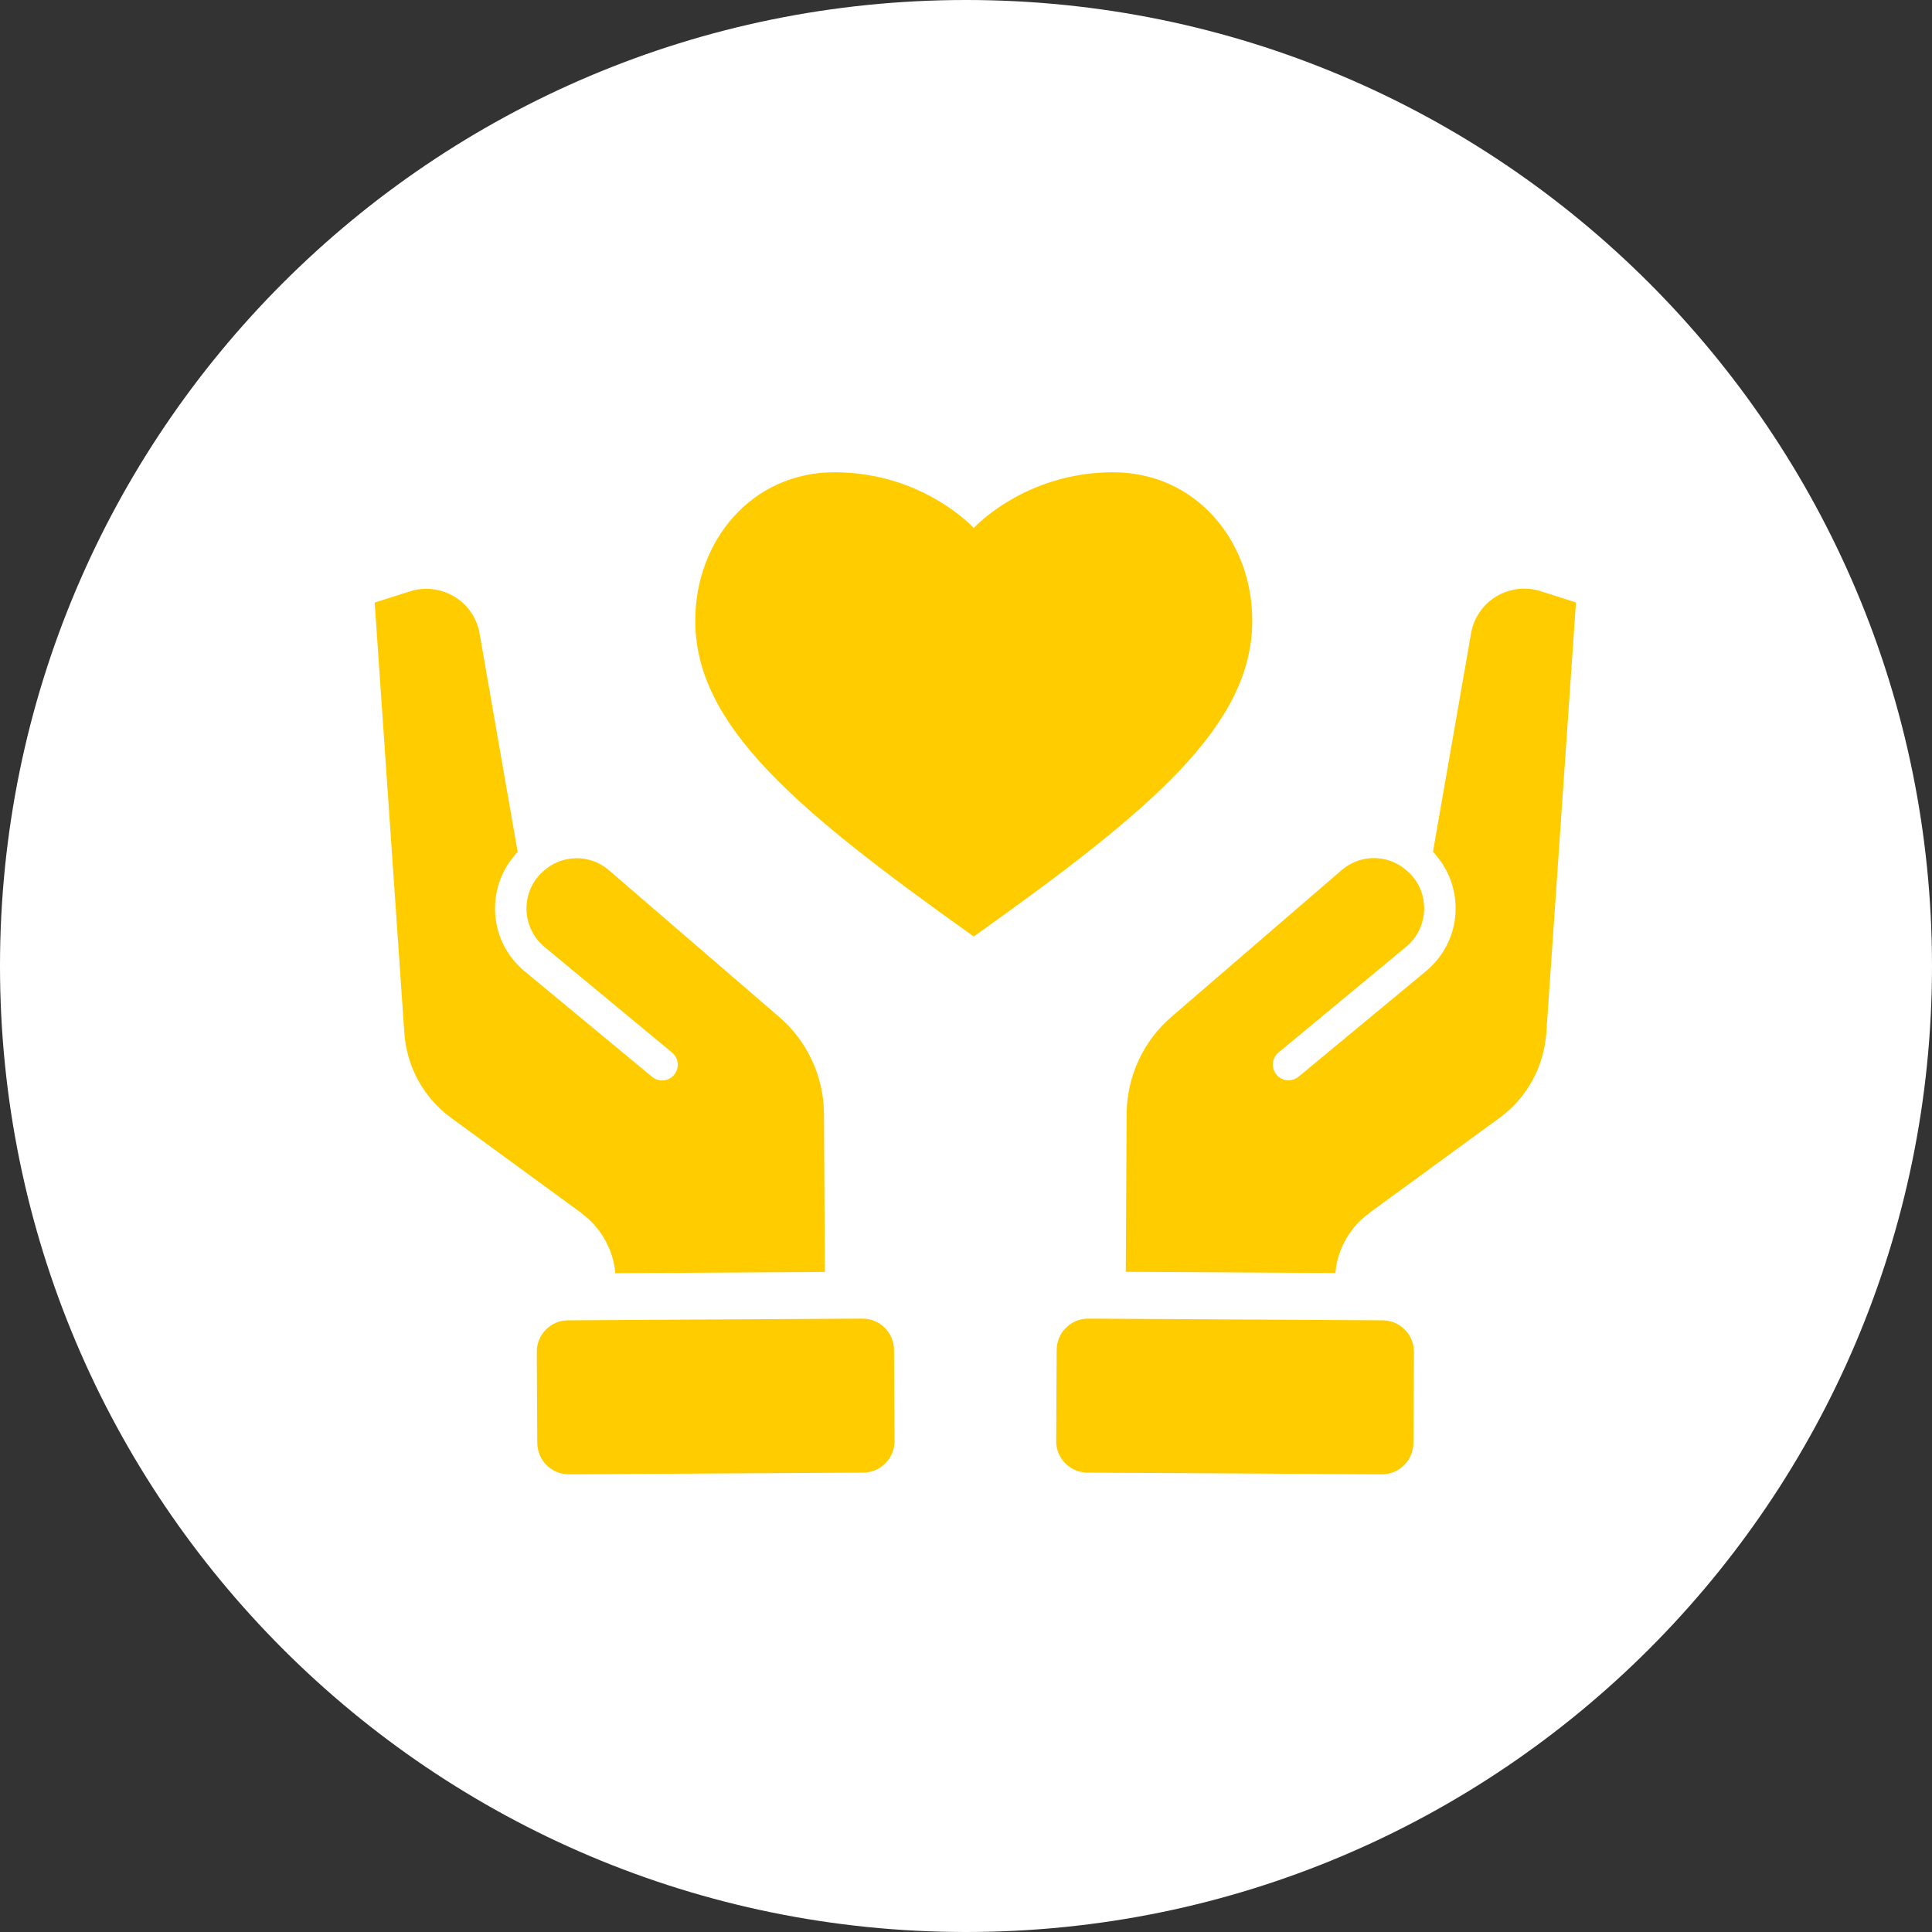 <svg width="90" height="90" viewBox="0 0 90 90" fill="none" xmlns="http://www.w3.org/2000/svg">
<rect x="0" y="0" width="90" height="90" fill="#333333" stroke="none"/>
<path d="M45 90C69.853 90 90 69.853 90 45C90 20.147 69.853 0 45 0C20.147 0 0 20.147 0 45C0 69.853 20.147 90 45 90Z" fill="white"/>
<g clip-path="url(#clip0_1195_1792)">
<path d="M45.361 24.595C45.361 24.595 47.731 22 51.848 22C55.689 22 58.335 25.173 58.335 28.911C58.335 33.805 53.634 37.736 45.361 43.625C37.089 37.736 32.388 33.805 32.388 28.911C32.388 25.173 35.034 22 38.875 22C42.998 22 45.361 24.595 45.361 24.595Z" fill="#FFCC00"/>
<path d="M63.78 56.509L69.85 52.077C71.128 51.146 71.924 49.701 72.034 48.108L73.414 28.063L71.757 27.536C71.064 27.318 70.312 27.414 69.689 27.793C69.073 28.166 68.649 28.795 68.527 29.508L66.754 39.675C66.812 39.746 66.876 39.804 66.927 39.881C67.499 40.562 67.814 41.435 67.807 42.328C67.807 43.452 67.306 44.505 66.439 45.231L60.492 50.157C60.177 50.414 59.721 50.375 59.464 50.061C59.207 49.746 59.246 49.29 59.561 49.027L61.205 47.665L65.508 44.1C66.035 43.664 66.343 43.009 66.343 42.321C66.343 41.769 66.157 41.236 65.797 40.819C65.72 40.722 65.63 40.639 65.547 40.568C65.174 40.234 64.705 40.022 64.204 39.983C63.575 39.926 62.965 40.131 62.489 40.542L54.583 47.357C53.254 48.494 52.489 50.157 52.483 51.904L52.444 59.245L62.207 59.303C62.252 58.731 62.438 58.173 62.727 57.678C62.99 57.228 63.344 56.83 63.78 56.516V56.509Z" fill="#FFCC00"/>
<path d="M49.225 62.882L49.201 67.127C49.196 67.936 49.848 68.596 50.657 68.6L64.369 68.679C65.178 68.684 65.837 68.032 65.842 67.223L65.866 62.978C65.871 62.169 65.219 61.51 64.41 61.505L50.698 61.426C49.889 61.422 49.23 62.073 49.225 62.882Z" fill="#FFCC00"/>
<path d="M27.088 56.509L21.019 52.077C19.741 51.146 18.944 49.701 18.835 48.108L17.454 28.069L19.111 27.543C19.805 27.324 20.556 27.421 21.179 27.8C21.796 28.172 22.22 28.802 22.342 29.515L24.114 39.682C24.057 39.752 23.992 39.81 23.941 39.887C23.369 40.568 23.055 41.441 23.061 42.334C23.061 43.458 23.562 44.511 24.429 45.237L30.377 50.163C30.691 50.42 31.147 50.382 31.404 50.067C31.661 49.752 31.622 49.296 31.308 49.033L29.664 47.671L25.36 44.107C24.834 43.67 24.526 43.015 24.526 42.328C24.526 41.775 24.712 41.242 25.071 40.825C25.148 40.728 25.238 40.645 25.322 40.574C25.694 40.24 26.163 40.028 26.664 39.99C27.294 39.932 27.904 40.138 28.379 40.549L36.285 47.363C37.615 48.5 38.379 50.163 38.386 51.91L38.424 59.252L28.662 59.309C28.617 58.738 28.43 58.179 28.141 57.684C27.878 57.235 27.525 56.837 27.088 56.522V56.509Z" fill="#FFCC00"/>
<path d="M40.174 61.426L26.461 61.505C25.653 61.509 25.001 62.169 25.006 62.977L25.03 67.223C25.035 68.032 25.694 68.683 26.503 68.679L40.215 68.6C41.024 68.595 41.675 67.936 41.671 67.127L41.646 62.882C41.642 62.073 40.982 61.421 40.174 61.426Z" fill="#FFCC00"/>
</g>
<defs>
<clipPath id="clip0_1195_1792">
<rect width="55.961" height="46.68" fill="white" transform="translate(17.455 22)"/>
</clipPath>
</defs>
</svg>
